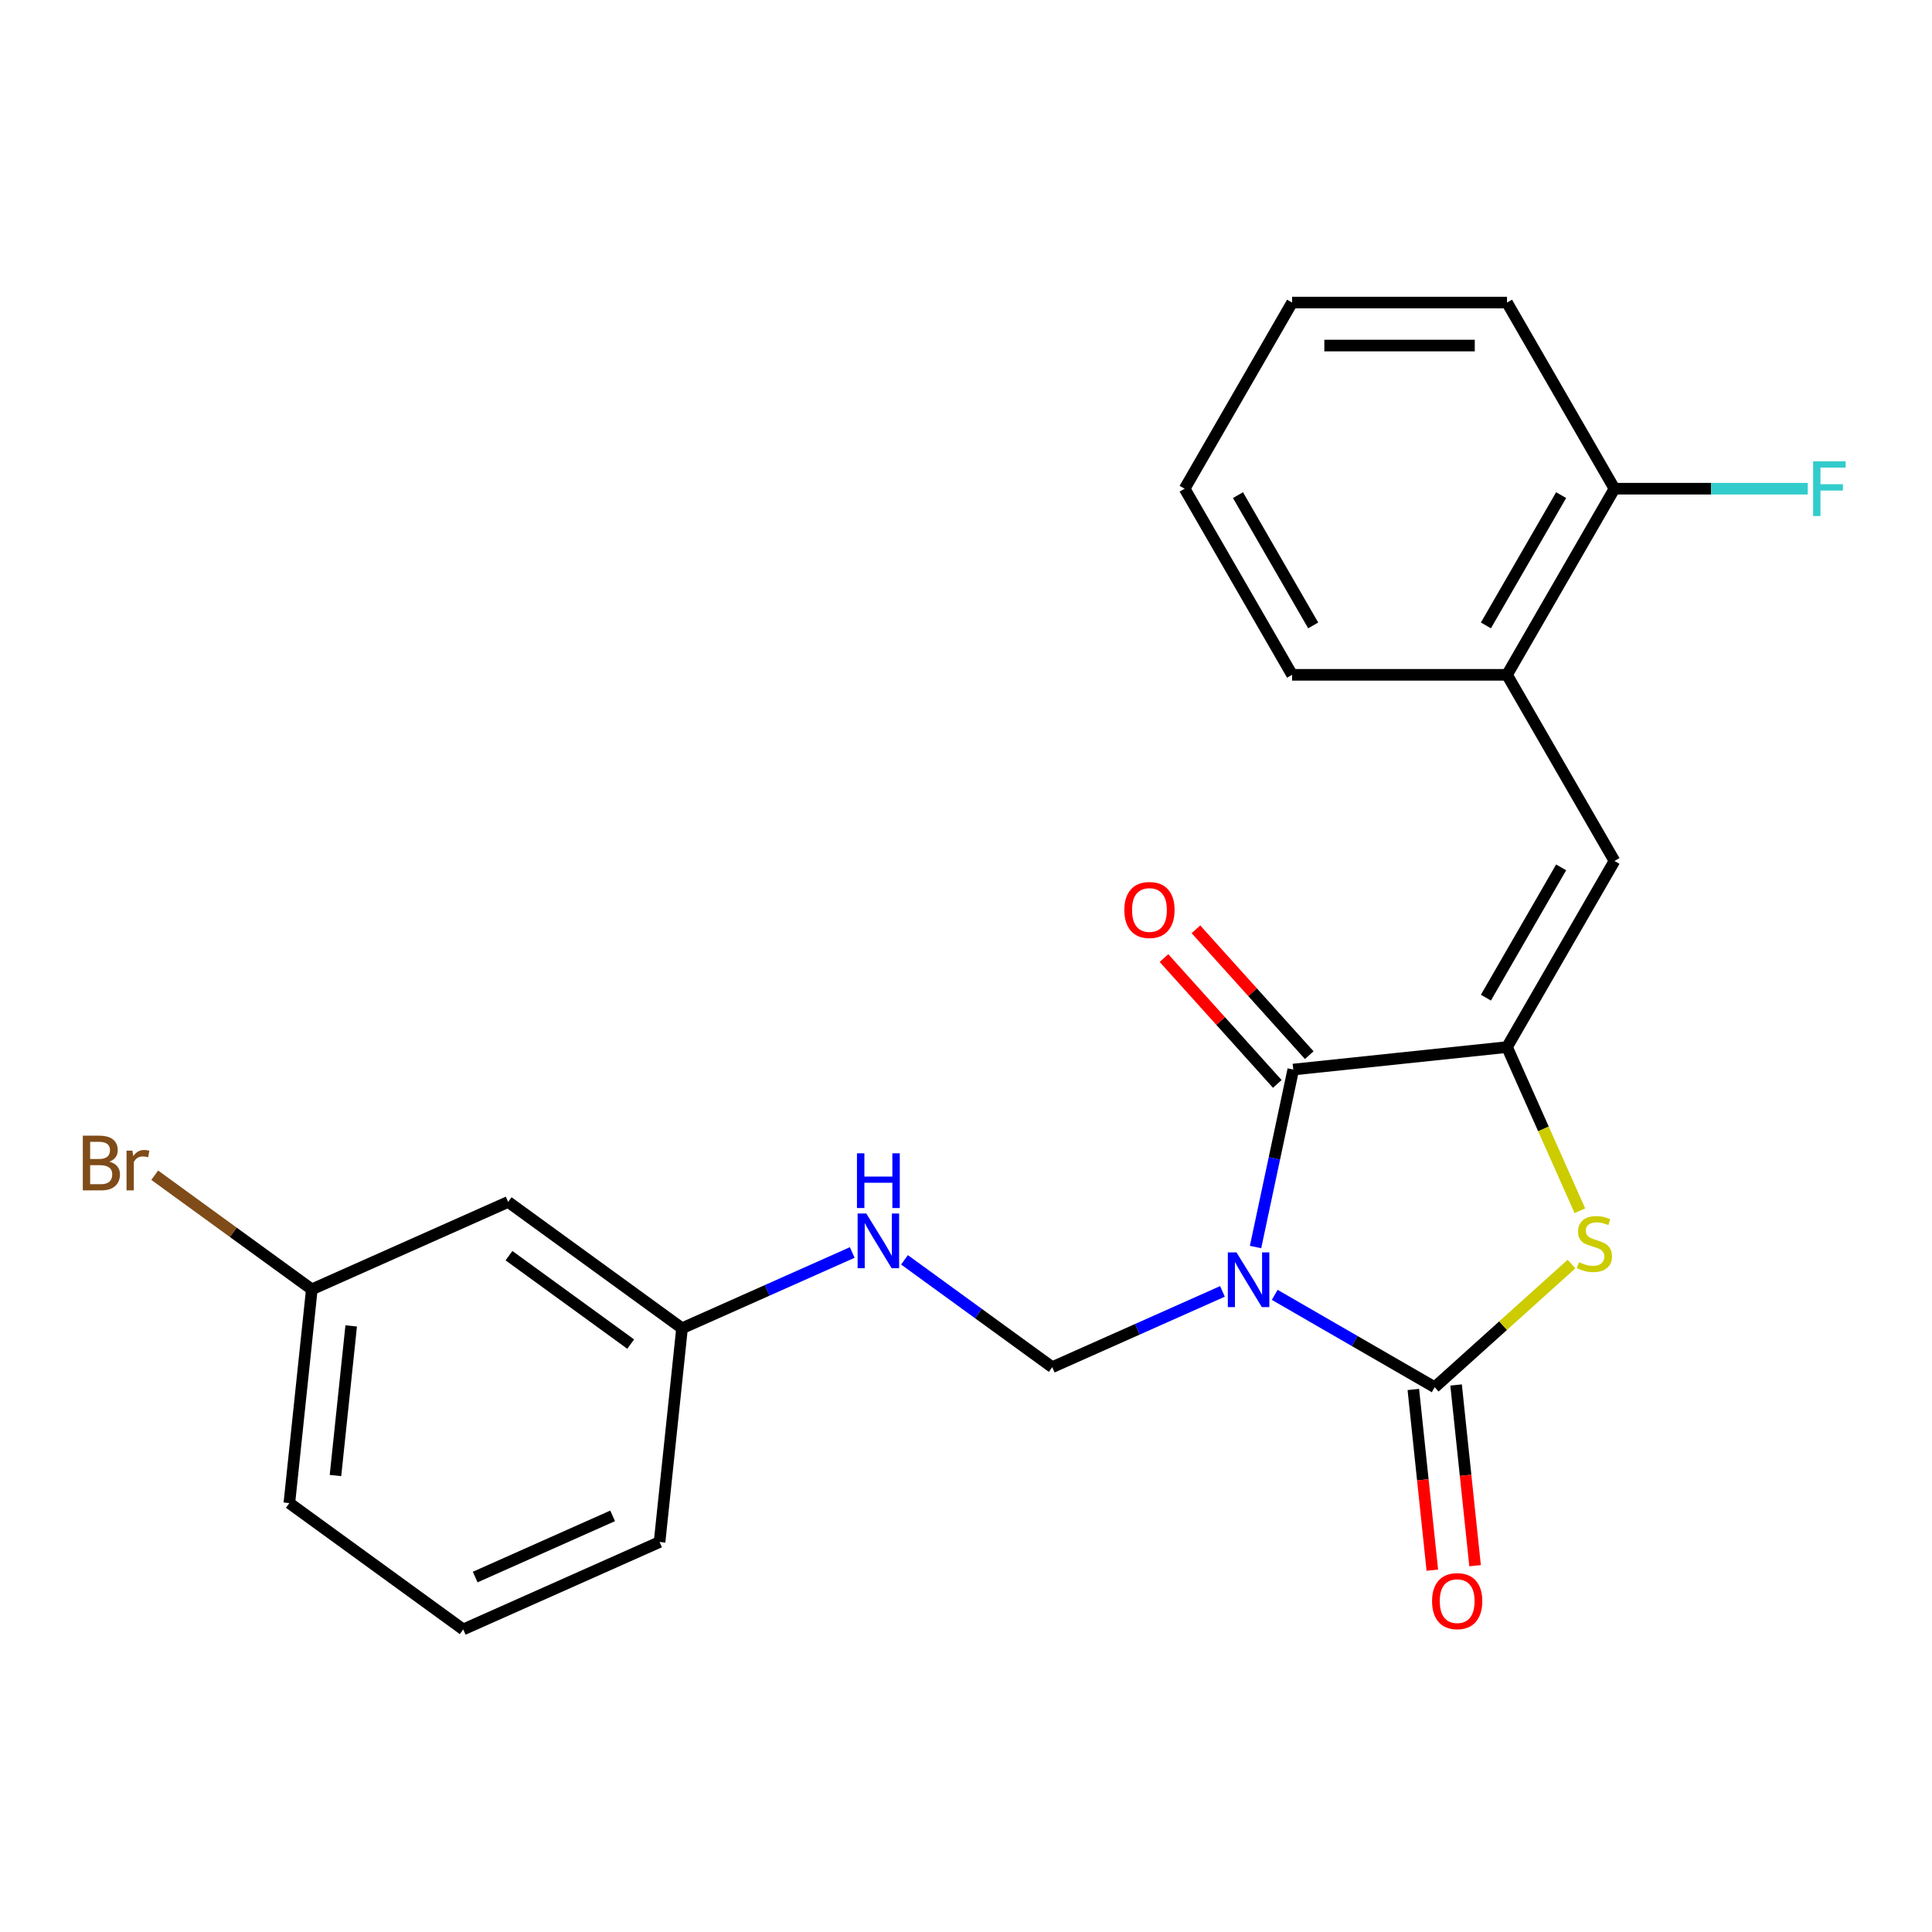 <?xml version='1.0' encoding='iso-8859-1'?>
<svg version='1.1' baseProfile='full'
              xmlns='http://www.w3.org/2000/svg'
                      xmlns:rdkit='http://www.rdkit.org/xml'
                      xmlns:xlink='http://www.w3.org/1999/xlink'
                  xml:space='preserve'
width='1000px' height='1000px' viewBox='0 0 1000 1000'>
<!-- END OF HEADER -->
<rect style='opacity:1.0;fill:#FFFFFF;stroke:none' width='1000' height='1000' x='0' y='0'> </rect>
<path class='bond-0' d='M 659.787,670.211 L 701.196,694.119' style='fill:none;fill-rule:evenodd;stroke:#0000FF;stroke-width:6px;stroke-linecap:butt;stroke-linejoin:miter;stroke-opacity:1' />
<path class='bond-0' d='M 701.196,694.119 L 742.605,718.026' style='fill:none;fill-rule:evenodd;stroke:#000000;stroke-width:6px;stroke-linecap:butt;stroke-linejoin:miter;stroke-opacity:1' />
<path class='bond-2' d='M 649.867,645.464 L 659.63,599.528' style='fill:none;fill-rule:evenodd;stroke:#0000FF;stroke-width:6px;stroke-linecap:butt;stroke-linejoin:miter;stroke-opacity:1' />
<path class='bond-2' d='M 659.63,599.528 L 669.394,553.593' style='fill:none;fill-rule:evenodd;stroke:#000000;stroke-width:6px;stroke-linecap:butt;stroke-linejoin:miter;stroke-opacity:1' />
<path class='bond-5' d='M 632.745,668.425 L 588.692,688.038' style='fill:none;fill-rule:evenodd;stroke:#0000FF;stroke-width:6px;stroke-linecap:butt;stroke-linejoin:miter;stroke-opacity:1' />
<path class='bond-5' d='M 588.692,688.038 L 544.64,707.651' style='fill:none;fill-rule:evenodd;stroke:#000000;stroke-width:6px;stroke-linecap:butt;stroke-linejoin:miter;stroke-opacity:1' />
<path class='bond-3' d='M 742.605,718.026 L 778.009,686.148' style='fill:none;fill-rule:evenodd;stroke:#000000;stroke-width:6px;stroke-linecap:butt;stroke-linejoin:miter;stroke-opacity:1' />
<path class='bond-3' d='M 778.009,686.148 L 813.413,654.27' style='fill:none;fill-rule:evenodd;stroke:#CCCC00;stroke-width:6px;stroke-linecap:butt;stroke-linejoin:miter;stroke-opacity:1' />
<path class='bond-7' d='M 731.541,719.189 L 736.456,765.955' style='fill:none;fill-rule:evenodd;stroke:#000000;stroke-width:6px;stroke-linecap:butt;stroke-linejoin:miter;stroke-opacity:1' />
<path class='bond-7' d='M 736.456,765.955 L 741.372,812.721' style='fill:none;fill-rule:evenodd;stroke:#FF0000;stroke-width:6px;stroke-linecap:butt;stroke-linejoin:miter;stroke-opacity:1' />
<path class='bond-7' d='M 753.668,716.863 L 758.583,763.629' style='fill:none;fill-rule:evenodd;stroke:#000000;stroke-width:6px;stroke-linecap:butt;stroke-linejoin:miter;stroke-opacity:1' />
<path class='bond-7' d='M 758.583,763.629 L 763.498,810.395' style='fill:none;fill-rule:evenodd;stroke:#FF0000;stroke-width:6px;stroke-linecap:butt;stroke-linejoin:miter;stroke-opacity:1' />
<path class='bond-1' d='M 780.027,541.965 L 669.394,553.593' style='fill:none;fill-rule:evenodd;stroke:#000000;stroke-width:6px;stroke-linecap:butt;stroke-linejoin:miter;stroke-opacity:1' />
<path class='bond-4' d='M 780.027,541.965 L 835.649,445.626' style='fill:none;fill-rule:evenodd;stroke:#000000;stroke-width:6px;stroke-linecap:butt;stroke-linejoin:miter;stroke-opacity:1' />
<path class='bond-4' d='M 769.103,516.39 L 808.038,448.953' style='fill:none;fill-rule:evenodd;stroke:#000000;stroke-width:6px;stroke-linecap:butt;stroke-linejoin:miter;stroke-opacity:1' />
<path class='bond-23' d='M 780.027,541.965 L 798.888,584.327' style='fill:none;fill-rule:evenodd;stroke:#000000;stroke-width:6px;stroke-linecap:butt;stroke-linejoin:miter;stroke-opacity:1' />
<path class='bond-23' d='M 798.888,584.327 L 817.749,626.689' style='fill:none;fill-rule:evenodd;stroke:#CCCC00;stroke-width:6px;stroke-linecap:butt;stroke-linejoin:miter;stroke-opacity:1' />
<path class='bond-8' d='M 677.661,546.15 L 648.334,513.578' style='fill:none;fill-rule:evenodd;stroke:#000000;stroke-width:6px;stroke-linecap:butt;stroke-linejoin:miter;stroke-opacity:1' />
<path class='bond-8' d='M 648.334,513.578 L 619.006,481.007' style='fill:none;fill-rule:evenodd;stroke:#FF0000;stroke-width:6px;stroke-linecap:butt;stroke-linejoin:miter;stroke-opacity:1' />
<path class='bond-8' d='M 661.127,561.037 L 631.8,528.465' style='fill:none;fill-rule:evenodd;stroke:#000000;stroke-width:6px;stroke-linecap:butt;stroke-linejoin:miter;stroke-opacity:1' />
<path class='bond-8' d='M 631.8,528.465 L 602.473,495.894' style='fill:none;fill-rule:evenodd;stroke:#FF0000;stroke-width:6px;stroke-linecap:butt;stroke-linejoin:miter;stroke-opacity:1' />
<path class='bond-6' d='M 835.649,445.626 L 780.027,349.287' style='fill:none;fill-rule:evenodd;stroke:#000000;stroke-width:6px;stroke-linecap:butt;stroke-linejoin:miter;stroke-opacity:1' />
<path class='bond-9' d='M 544.64,707.651 L 506.402,679.87' style='fill:none;fill-rule:evenodd;stroke:#000000;stroke-width:6px;stroke-linecap:butt;stroke-linejoin:miter;stroke-opacity:1' />
<path class='bond-9' d='M 506.402,679.87 L 468.164,652.088' style='fill:none;fill-rule:evenodd;stroke:#0000FF;stroke-width:6px;stroke-linecap:butt;stroke-linejoin:miter;stroke-opacity:1' />
<path class='bond-10' d='M 780.027,349.287 L 835.649,252.948' style='fill:none;fill-rule:evenodd;stroke:#000000;stroke-width:6px;stroke-linecap:butt;stroke-linejoin:miter;stroke-opacity:1' />
<path class='bond-10' d='M 769.103,323.712 L 808.038,256.275' style='fill:none;fill-rule:evenodd;stroke:#000000;stroke-width:6px;stroke-linecap:butt;stroke-linejoin:miter;stroke-opacity:1' />
<path class='bond-17' d='M 780.027,349.287 L 668.785,349.287' style='fill:none;fill-rule:evenodd;stroke:#000000;stroke-width:6px;stroke-linecap:butt;stroke-linejoin:miter;stroke-opacity:1' />
<path class='bond-12' d='M 441.122,648.284 L 397.07,667.898' style='fill:none;fill-rule:evenodd;stroke:#0000FF;stroke-width:6px;stroke-linecap:butt;stroke-linejoin:miter;stroke-opacity:1' />
<path class='bond-12' d='M 397.07,667.898 L 353.018,687.511' style='fill:none;fill-rule:evenodd;stroke:#000000;stroke-width:6px;stroke-linecap:butt;stroke-linejoin:miter;stroke-opacity:1' />
<path class='bond-14' d='M 835.649,252.948 L 885.669,252.948' style='fill:none;fill-rule:evenodd;stroke:#000000;stroke-width:6px;stroke-linecap:butt;stroke-linejoin:miter;stroke-opacity:1' />
<path class='bond-14' d='M 885.669,252.948 L 935.69,252.948' style='fill:none;fill-rule:evenodd;stroke:#33CCCC;stroke-width:6px;stroke-linecap:butt;stroke-linejoin:miter;stroke-opacity:1' />
<path class='bond-18' d='M 835.649,252.948 L 780.027,156.609' style='fill:none;fill-rule:evenodd;stroke:#000000;stroke-width:6px;stroke-linecap:butt;stroke-linejoin:miter;stroke-opacity:1' />
<path class='bond-11' d='M 263.021,622.124 L 353.018,687.511' style='fill:none;fill-rule:evenodd;stroke:#000000;stroke-width:6px;stroke-linecap:butt;stroke-linejoin:miter;stroke-opacity:1' />
<path class='bond-11' d='M 263.443,649.932 L 326.441,695.702' style='fill:none;fill-rule:evenodd;stroke:#000000;stroke-width:6px;stroke-linecap:butt;stroke-linejoin:miter;stroke-opacity:1' />
<path class='bond-13' d='M 263.021,622.124 L 161.396,667.371' style='fill:none;fill-rule:evenodd;stroke:#000000;stroke-width:6px;stroke-linecap:butt;stroke-linejoin:miter;stroke-opacity:1' />
<path class='bond-19' d='M 353.018,687.511 L 341.39,798.144' style='fill:none;fill-rule:evenodd;stroke:#000000;stroke-width:6px;stroke-linecap:butt;stroke-linejoin:miter;stroke-opacity:1' />
<path class='bond-15' d='M 161.396,667.371 L 120.738,637.831' style='fill:none;fill-rule:evenodd;stroke:#000000;stroke-width:6px;stroke-linecap:butt;stroke-linejoin:miter;stroke-opacity:1' />
<path class='bond-15' d='M 120.738,637.831 L 80.08,608.291' style='fill:none;fill-rule:evenodd;stroke:#7F4C19;stroke-width:6px;stroke-linecap:butt;stroke-linejoin:miter;stroke-opacity:1' />
<path class='bond-24' d='M 161.396,667.371 L 149.768,778.004' style='fill:none;fill-rule:evenodd;stroke:#000000;stroke-width:6px;stroke-linecap:butt;stroke-linejoin:miter;stroke-opacity:1' />
<path class='bond-24' d='M 181.778,686.291 L 173.639,763.734' style='fill:none;fill-rule:evenodd;stroke:#000000;stroke-width:6px;stroke-linecap:butt;stroke-linejoin:miter;stroke-opacity:1' />
<path class='bond-16' d='M 239.765,843.391 L 341.39,798.144' style='fill:none;fill-rule:evenodd;stroke:#000000;stroke-width:6px;stroke-linecap:butt;stroke-linejoin:miter;stroke-opacity:1' />
<path class='bond-16' d='M 245.959,816.279 L 317.097,784.606' style='fill:none;fill-rule:evenodd;stroke:#000000;stroke-width:6px;stroke-linecap:butt;stroke-linejoin:miter;stroke-opacity:1' />
<path class='bond-20' d='M 239.765,843.391 L 149.768,778.004' style='fill:none;fill-rule:evenodd;stroke:#000000;stroke-width:6px;stroke-linecap:butt;stroke-linejoin:miter;stroke-opacity:1' />
<path class='bond-21' d='M 668.785,349.287 L 613.164,252.948' style='fill:none;fill-rule:evenodd;stroke:#000000;stroke-width:6px;stroke-linecap:butt;stroke-linejoin:miter;stroke-opacity:1' />
<path class='bond-21' d='M 679.709,323.712 L 640.775,256.275' style='fill:none;fill-rule:evenodd;stroke:#000000;stroke-width:6px;stroke-linecap:butt;stroke-linejoin:miter;stroke-opacity:1' />
<path class='bond-25' d='M 780.027,156.609 L 668.785,156.609' style='fill:none;fill-rule:evenodd;stroke:#000000;stroke-width:6px;stroke-linecap:butt;stroke-linejoin:miter;stroke-opacity:1' />
<path class='bond-25' d='M 763.341,178.858 L 685.471,178.858' style='fill:none;fill-rule:evenodd;stroke:#000000;stroke-width:6px;stroke-linecap:butt;stroke-linejoin:miter;stroke-opacity:1' />
<path class='bond-22' d='M 613.164,252.948 L 668.785,156.609' style='fill:none;fill-rule:evenodd;stroke:#000000;stroke-width:6px;stroke-linecap:butt;stroke-linejoin:miter;stroke-opacity:1' />
<path  class='atom-0' d='M 640.006 648.245
L 649.286 663.245
Q 650.206 664.725, 651.686 667.405
Q 653.166 670.085, 653.246 670.245
L 653.246 648.245
L 657.006 648.245
L 657.006 676.565
L 653.126 676.565
L 643.166 660.165
Q 642.006 658.245, 640.766 656.045
Q 639.566 653.845, 639.206 653.165
L 639.206 676.565
L 635.526 676.565
L 635.526 648.245
L 640.006 648.245
' fill='#0000FF'/>
<path  class='atom-4' d='M 817.274 653.31
Q 817.594 653.43, 818.914 653.99
Q 820.234 654.55, 821.674 654.91
Q 823.154 655.23, 824.594 655.23
Q 827.274 655.23, 828.834 653.95
Q 830.394 652.63, 830.394 650.35
Q 830.394 648.79, 829.594 647.83
Q 828.834 646.87, 827.634 646.35
Q 826.434 645.83, 824.434 645.23
Q 821.914 644.47, 820.394 643.75
Q 818.914 643.03, 817.834 641.51
Q 816.794 639.99, 816.794 637.43
Q 816.794 633.87, 819.194 631.67
Q 821.634 629.47, 826.434 629.47
Q 829.714 629.47, 833.434 631.03
L 832.514 634.11
Q 829.114 632.71, 826.554 632.71
Q 823.794 632.71, 822.274 633.87
Q 820.754 634.99, 820.794 636.95
Q 820.794 638.47, 821.554 639.39
Q 822.354 640.31, 823.474 640.83
Q 824.634 641.35, 826.554 641.95
Q 829.114 642.75, 830.634 643.55
Q 832.154 644.35, 833.234 645.99
Q 834.354 647.59, 834.354 650.35
Q 834.354 654.27, 831.714 656.39
Q 829.114 658.47, 824.754 658.47
Q 822.234 658.47, 820.314 657.91
Q 818.434 657.39, 816.194 656.47
L 817.274 653.31
' fill='#CCCC00'/>
<path  class='atom-8' d='M 741.233 828.739
Q 741.233 821.939, 744.593 818.139
Q 747.953 814.339, 754.233 814.339
Q 760.513 814.339, 763.873 818.139
Q 767.233 821.939, 767.233 828.739
Q 767.233 835.619, 763.833 839.539
Q 760.433 843.419, 754.233 843.419
Q 747.993 843.419, 744.593 839.539
Q 741.233 835.659, 741.233 828.739
M 754.233 840.219
Q 758.553 840.219, 760.873 837.339
Q 763.233 834.419, 763.233 828.739
Q 763.233 823.179, 760.873 820.379
Q 758.553 817.539, 754.233 817.539
Q 749.913 817.539, 747.553 820.339
Q 745.233 823.139, 745.233 828.739
Q 745.233 834.459, 747.553 837.339
Q 749.913 840.219, 754.233 840.219
' fill='#FF0000'/>
<path  class='atom-9' d='M 581.958 471.004
Q 581.958 464.204, 585.318 460.404
Q 588.678 456.604, 594.958 456.604
Q 601.238 456.604, 604.598 460.404
Q 607.958 464.204, 607.958 471.004
Q 607.958 477.884, 604.558 481.804
Q 601.158 485.684, 594.958 485.684
Q 588.718 485.684, 585.318 481.804
Q 581.958 477.924, 581.958 471.004
M 594.958 482.484
Q 599.278 482.484, 601.598 479.604
Q 603.958 476.684, 603.958 471.004
Q 603.958 465.444, 601.598 462.644
Q 599.278 459.804, 594.958 459.804
Q 590.638 459.804, 588.278 462.604
Q 585.958 465.404, 585.958 471.004
Q 585.958 476.724, 588.278 479.604
Q 590.638 482.484, 594.958 482.484
' fill='#FF0000'/>
<path  class='atom-10' d='M 448.383 628.104
L 457.663 643.104
Q 458.583 644.584, 460.063 647.264
Q 461.543 649.944, 461.623 650.104
L 461.623 628.104
L 465.383 628.104
L 465.383 656.424
L 461.503 656.424
L 451.543 640.024
Q 450.383 638.104, 449.143 635.904
Q 447.943 633.704, 447.583 633.024
L 447.583 656.424
L 443.903 656.424
L 443.903 628.104
L 448.383 628.104
' fill='#0000FF'/>
<path  class='atom-10' d='M 443.563 596.952
L 447.403 596.952
L 447.403 608.992
L 461.883 608.992
L 461.883 596.952
L 465.723 596.952
L 465.723 625.272
L 461.883 625.272
L 461.883 612.192
L 447.403 612.192
L 447.403 625.272
L 443.563 625.272
L 443.563 596.952
' fill='#0000FF'/>
<path  class='atom-15' d='M 938.471 238.788
L 955.311 238.788
L 955.311 242.028
L 942.271 242.028
L 942.271 250.628
L 953.871 250.628
L 953.871 253.908
L 942.271 253.908
L 942.271 267.108
L 938.471 267.108
L 938.471 238.788
' fill='#33CCCC'/>
<path  class='atom-16' d='M 56.619 601.264
Q 59.339 602.024, 60.699 603.704
Q 62.099 605.344, 62.099 607.784
Q 62.099 611.704, 59.579 613.944
Q 57.099 616.144, 52.379 616.144
L 42.859 616.144
L 42.859 587.824
L 51.219 587.824
Q 56.059 587.824, 58.499 589.784
Q 60.939 591.744, 60.939 595.344
Q 60.939 599.624, 56.619 601.264
M 46.659 591.024
L 46.659 599.904
L 51.219 599.904
Q 54.019 599.904, 55.459 598.784
Q 56.939 597.624, 56.939 595.344
Q 56.939 591.024, 51.219 591.024
L 46.659 591.024
M 52.379 612.944
Q 55.139 612.944, 56.619 611.624
Q 58.099 610.304, 58.099 607.784
Q 58.099 605.464, 56.459 604.304
Q 54.859 603.104, 51.779 603.104
L 46.659 603.104
L 46.659 612.944
L 52.379 612.944
' fill='#7F4C19'/>
<path  class='atom-16' d='M 68.539 595.584
L 68.979 598.424
Q 71.139 595.224, 74.659 595.224
Q 75.779 595.224, 77.299 595.624
L 76.699 598.984
Q 74.979 598.584, 74.019 598.584
Q 72.339 598.584, 71.219 599.264
Q 70.139 599.904, 69.259 601.464
L 69.259 616.144
L 65.499 616.144
L 65.499 595.584
L 68.539 595.584
' fill='#7F4C19'/>
</svg>
